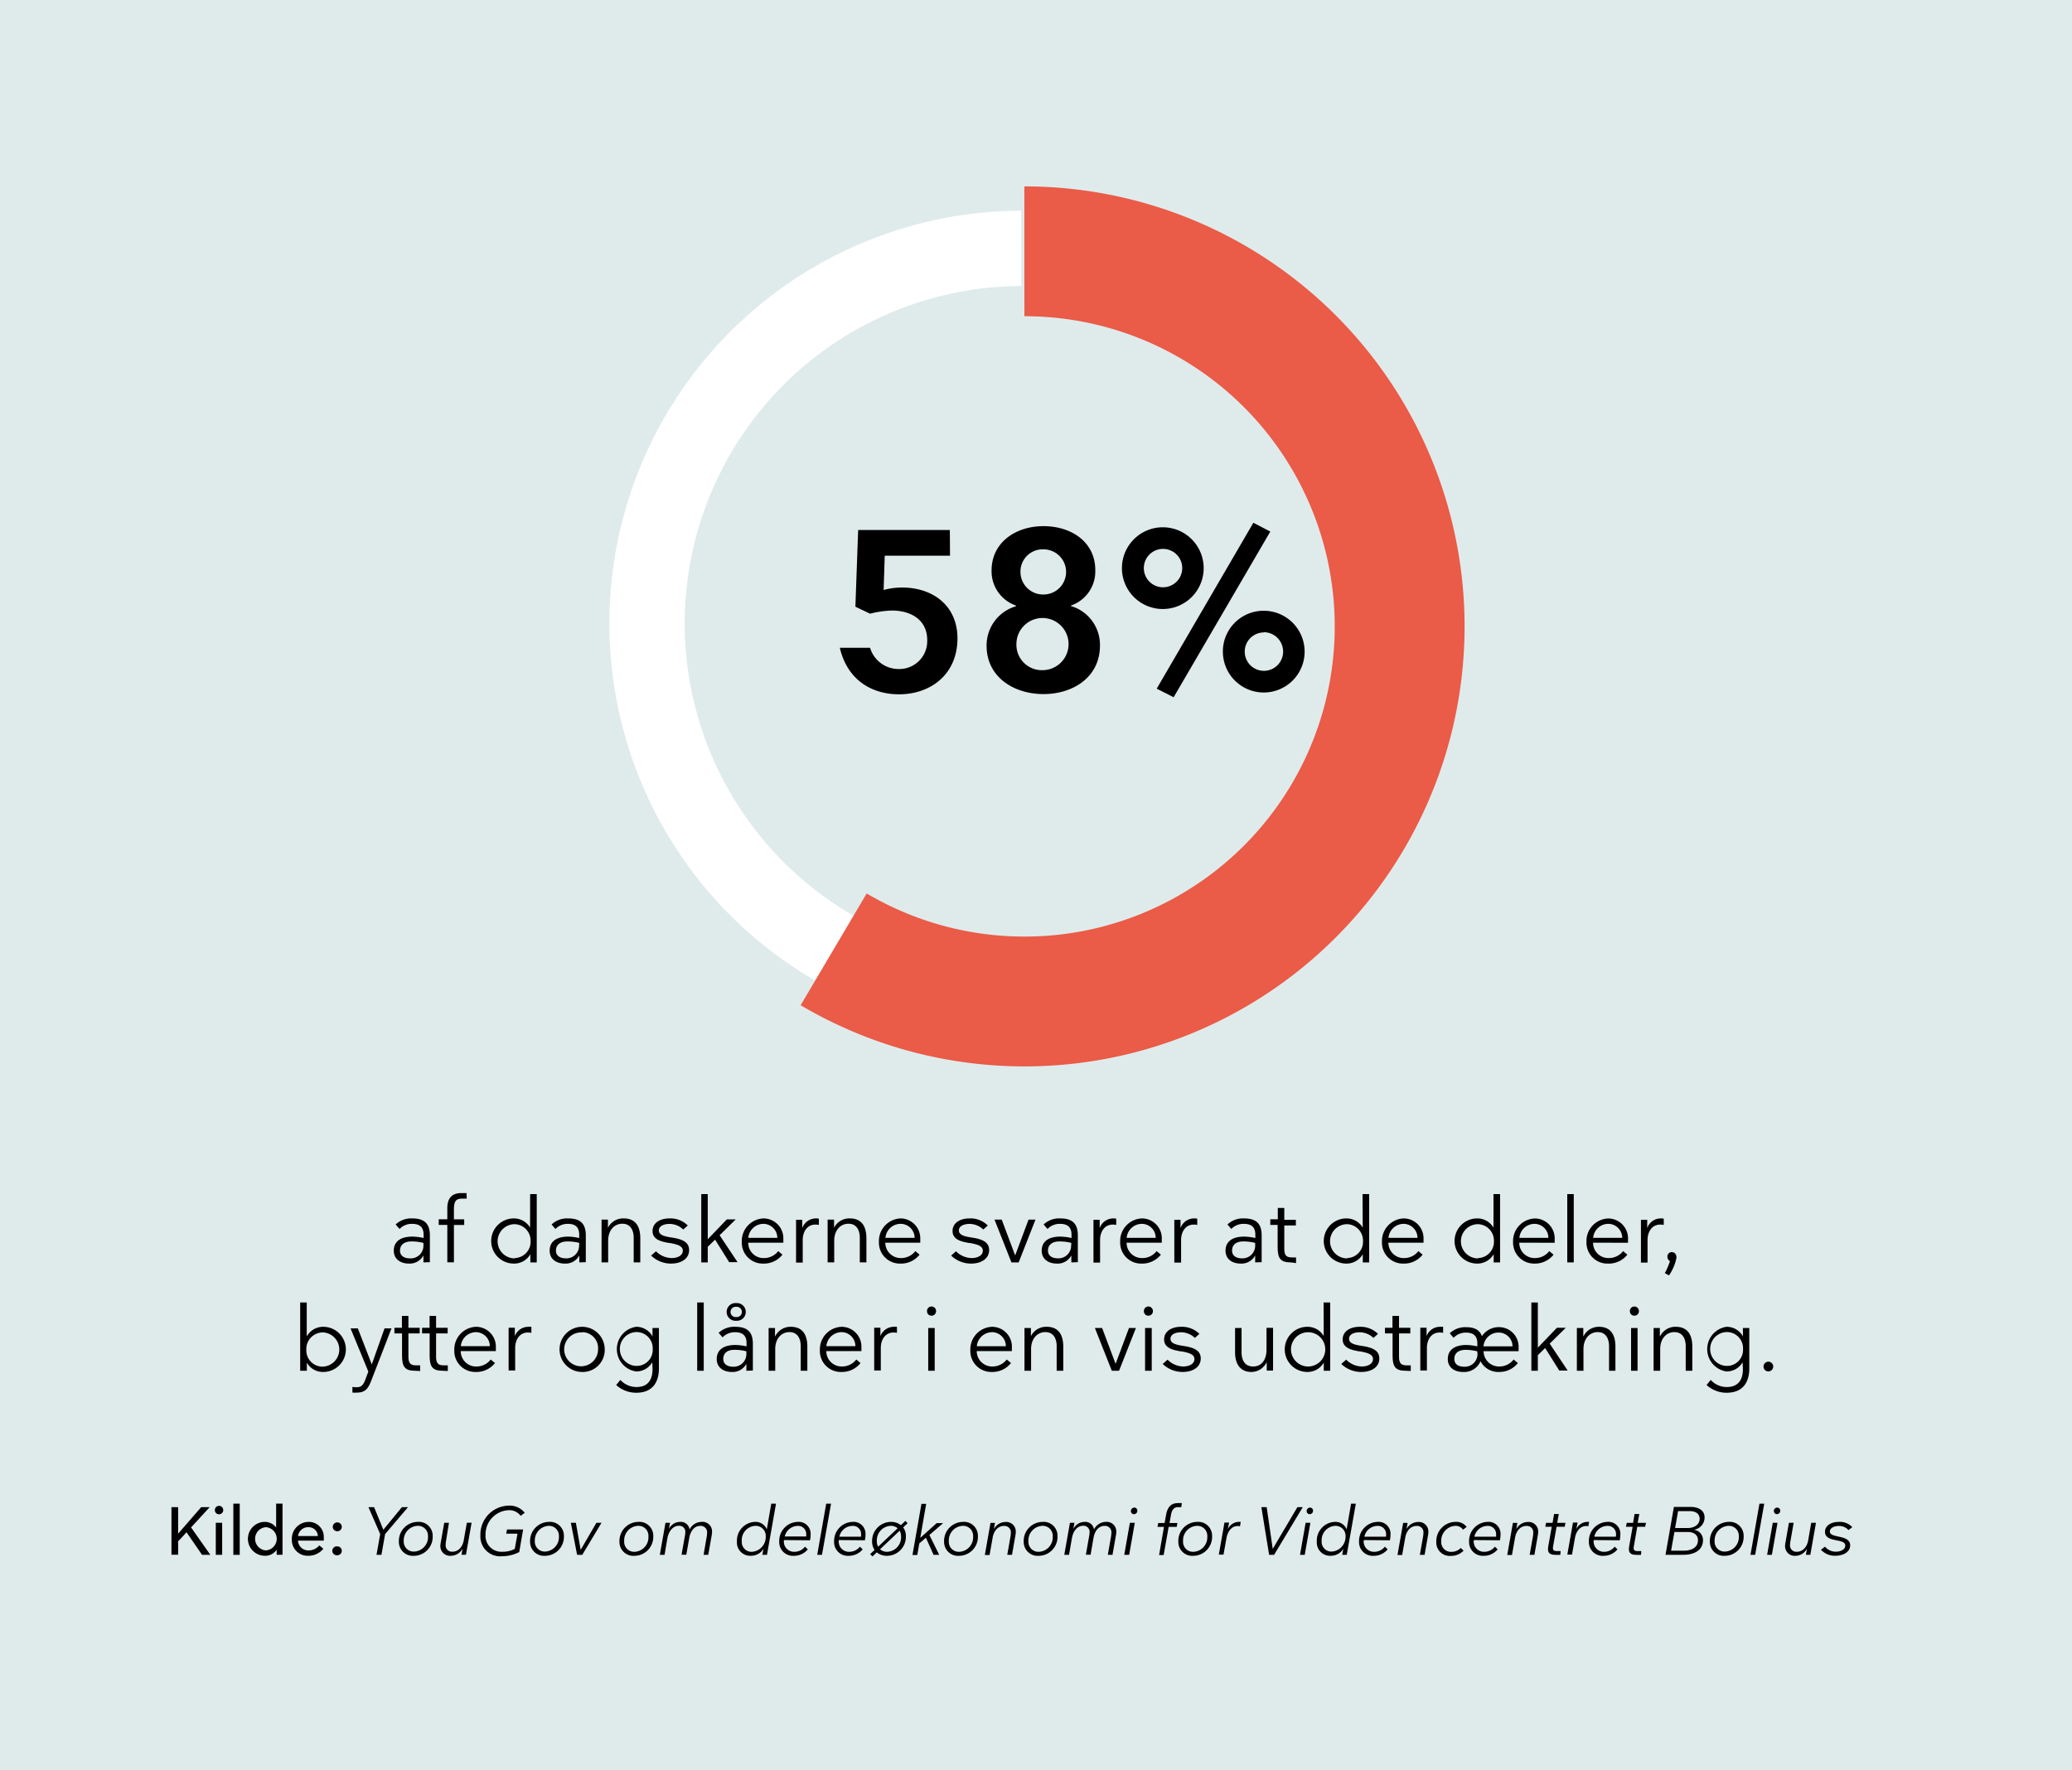 <svg xmlns="http://www.w3.org/2000/svg" width="367" height="313.6" viewBox="0 0 367 313.6"><defs><style>.a{fill:#dfebeb;}.b,.c{fill:none;stroke-miterlimit:10;}.b{stroke:#fff;stroke-width:13.34px;}.c{stroke:#ea5b48;stroke-width:23px;}</style></defs><rect class="a" width="367" height="313.6"/><path d="M75,223.64v-1.23h0a2.77,2.77,0,0,1-2.58,1.44c-1.39,0-2.67-.72-2.67-2.29,0-1.41.92-2.46,3.23-2.49a9.59,9.59,0,0,1,2.05.25v-.59c0-1.28-.64-1.92-2.05-1.92a3,3,0,0,0-2.21.91l-.69-.8A4,4,0,0,1,73,215.85c2.07,0,3.14.83,3.14,3v4.75Zm0-3.45a8.1,8.1,0,0,0-2.15-.26c-1.31,0-2,.66-2,1.62s.8,1.37,1.71,1.37A2.24,2.24,0,0,0,75,220.65Z"/><path d="M82.67,212.34h-.85c-1.2,0-1.42.64-1.42,2v1.67h1.82v1H80.4v6.62H79.23V217H77.71v-1h1.52V214c0-2.19,1.33-2.64,2.4-2.64h1Z"/><path d="M93.9,211.54h1.17v12.1H93.94v-1.45h0A3.3,3.3,0,0,1,91,223.85a4,4,0,0,1,0-8,3.3,3.3,0,0,1,2.89,1.63h0Zm-2.73,11.33a2.88,2.88,0,0,0,2.81-3,2.91,2.91,0,0,0-2.81-3,3,3,0,0,0,0,6.06Z"/><path d="M102.61,223.64v-1.23h0a2.75,2.75,0,0,1-2.58,1.44c-1.39,0-2.67-.72-2.67-2.29,0-1.41.93-2.46,3.23-2.49a9.59,9.59,0,0,1,2,.25v-.59c0-1.28-.64-1.92-2-1.92a3,3,0,0,0-2.21.91l-.68-.8a4,4,0,0,1,2.93-1.07c2.06,0,3.13.83,3.13,3v4.75Zm0-3.45a8.08,8.08,0,0,0-2.14-.26c-1.32,0-2,.66-2,1.62s.8,1.37,1.72,1.37a2.24,2.24,0,0,0,2.38-2.27Z"/><path d="M110.48,215.85c2.18,0,2.93,1.53,2.93,3.52v4.27h-1.17v-4.37c0-1.23-.51-2.48-2-2.48s-2.52,1.22-2.52,3v3.85h-1.17v-7.58h1.13v1.45h0A3,3,0,0,1,110.48,215.85Z"/><path d="M118.86,223.85a5.05,5.05,0,0,1-3.53-1.42l.86-.76a4,4,0,0,0,2.75,1.2c1.11,0,2-.46,2-1.31s-1-1.12-2.32-1.36c-.22,0-.45-.06-.69-.11-1.33-.26-2.35-.77-2.35-2,0-1.41,1.26-2.24,3-2.24a4.33,4.33,0,0,1,3.24,1.25l-.8.72a3.53,3.53,0,0,0-2.43-1c-.94,0-1.89.35-1.89,1.16s1,1.06,2.24,1.25c1.81.27,3.12.75,3.12,2.23S120.74,223.85,118.86,223.85Z"/><path d="M126.66,219.61l-1.3,1.26v2.77h-1.15v-12.1h1.15v8h0l3.38-3.52h1.57l-2.85,2.81,3.18,4.77h-1.49Z"/><path d="M132.53,220.15a2.7,2.7,0,0,0,2.8,2.72,3.14,3.14,0,0,0,2.51-1.23l.75.63a4.18,4.18,0,0,1-3.39,1.58,3.71,3.71,0,0,1-3.81-3.86,4,4,0,0,1,3.84-4.14,3.52,3.52,0,0,1,3.52,3.65c0,.22,0,.45,0,.65Zm2.64-3.34a2.72,2.72,0,0,0-2.63,2.48h5.14A2.48,2.48,0,0,0,135.17,216.81Z"/><path d="M144.54,215.85a2,2,0,0,1,.5.05V217a3.57,3.57,0,0,0-.59-.06c-1.57,0-2.27,1.37-2.27,2.73v4H141v-7.58h1.1v1.48h0A2.55,2.55,0,0,1,144.54,215.85Z"/><path d="M150.53,215.85c2.18,0,2.93,1.53,2.93,3.52v4.27h-1.17v-4.37c0-1.23-.51-2.48-2-2.48s-2.53,1.22-2.53,3v3.85h-1.17v-7.58h1.14v1.45h0A3,3,0,0,1,150.53,215.85Z"/><path d="M156.81,220.15a2.72,2.72,0,0,0,2.81,2.72,3.16,3.16,0,0,0,2.51-1.23l.75.63a4.18,4.18,0,0,1-3.39,1.58,3.71,3.71,0,0,1-3.81-3.86,4,4,0,0,1,3.84-4.14A3.52,3.52,0,0,1,163,219.5c0,.22,0,.45,0,.65Zm2.65-3.34a2.71,2.71,0,0,0-2.63,2.48H162A2.48,2.48,0,0,0,159.46,216.81Z"/><path d="M172,223.85a5.05,5.05,0,0,1-3.53-1.42l.86-.76a4,4,0,0,0,2.75,1.2c1.11,0,2-.46,2-1.31s-1-1.12-2.32-1.36c-.22,0-.45-.06-.69-.11-1.33-.26-2.35-.77-2.35-2,0-1.41,1.26-2.24,3-2.24a4.35,4.35,0,0,1,3.24,1.25l-.8.72a3.53,3.53,0,0,0-2.43-1c-.94,0-1.89.35-1.89,1.16s1,1.06,2.24,1.25c1.81.27,3.12.75,3.12,2.23S173.86,223.85,172,223.85Z"/><path d="M180.43,223.64h-1.28l-3-7.58h1.28l2.38,6.35h0l2.37-6.35h1.23Z"/><path d="M189.76,223.64v-1.23h0a2.75,2.75,0,0,1-2.58,1.44c-1.39,0-2.67-.72-2.67-2.29,0-1.41.93-2.46,3.23-2.49a9.59,9.59,0,0,1,2.05.25v-.59c0-1.28-.64-1.92-2.05-1.92a3,3,0,0,0-2.2.91l-.69-.8a4,4,0,0,1,2.93-1.07c2.06,0,3.13.83,3.13,3v4.75Zm0-3.45a8.08,8.08,0,0,0-2.14-.26c-1.31,0-2,.66-2,1.62s.81,1.37,1.72,1.37a2.24,2.24,0,0,0,2.38-2.27Z"/><path d="M197.21,215.85a2,2,0,0,1,.5.05V217a3.57,3.57,0,0,0-.59-.06c-1.57,0-2.27,1.37-2.27,2.73v4h-1.17v-7.58h1.1v1.48h0A2.55,2.55,0,0,1,197.21,215.85Z"/><path d="M199.55,220.15a2.7,2.7,0,0,0,2.8,2.72,3.14,3.14,0,0,0,2.51-1.23l.76.63a4.22,4.22,0,0,1-3.4,1.58,3.71,3.71,0,0,1-3.81-3.86,4,4,0,0,1,3.84-4.14,3.52,3.52,0,0,1,3.53,3.65c0,.22,0,.45,0,.65Zm2.64-3.34a2.72,2.72,0,0,0-2.63,2.48h5.14A2.47,2.47,0,0,0,202.19,216.81Z"/><path d="M211.57,215.85a2,2,0,0,1,.49.05V217a3.57,3.57,0,0,0-.59-.06c-1.57,0-2.27,1.37-2.27,2.73v4H208v-7.58h1.1v1.48h0A2.53,2.53,0,0,1,211.57,215.85Z"/><path d="M222.32,223.64v-1.23h0a2.75,2.75,0,0,1-2.58,1.44c-1.39,0-2.67-.72-2.67-2.29,0-1.41.93-2.46,3.23-2.49a9.59,9.59,0,0,1,2.05.25v-.59c0-1.28-.64-1.92-2.05-1.92a3,3,0,0,0-2.21.91l-.68-.8a4,4,0,0,1,2.93-1.07c2.06,0,3.13.83,3.13,3v4.75Zm0-3.45a8.08,8.08,0,0,0-2.14-.26c-1.31,0-1.95.66-1.95,1.62s.8,1.37,1.71,1.37a2.24,2.24,0,0,0,2.38-2.27Z"/><path d="M228.64,223.64c-1.79,0-2.34-.67-2.34-2.67V217H225v-1h1.33V214h1.15v2.1h2.05v1h-2.05v4.19c0,1.36.65,1.47,1.44,1.47h.64v1Z"/><path d="M241.34,211.54h1.17v12.1h-1.13v-1.45h0a3.3,3.3,0,0,1-2.91,1.66,4,4,0,0,1,0-8,3.31,3.31,0,0,1,2.9,1.63h0Zm-2.73,11.33a2.88,2.88,0,0,0,2.81-3,2.91,2.91,0,0,0-2.81-3,3,3,0,0,0,0,6.06Z"/><path d="M245.92,220.15a2.7,2.7,0,0,0,2.8,2.72,3.14,3.14,0,0,0,2.51-1.23l.75.63a4.18,4.18,0,0,1-3.39,1.58,3.71,3.71,0,0,1-3.81-3.86,4,4,0,0,1,3.84-4.14,3.52,3.52,0,0,1,3.52,3.65c0,.22,0,.45,0,.65Zm2.64-3.34a2.72,2.72,0,0,0-2.63,2.48h5.14A2.48,2.48,0,0,0,248.56,216.81Z"/><path d="M264.53,211.54h1.17v12.1h-1.14v-1.45h0a3.33,3.33,0,0,1-2.92,1.66,4,4,0,0,1,0-8,3.3,3.3,0,0,1,2.89,1.63h0Zm-2.74,11.33a2.88,2.88,0,0,0,2.82-3,2.91,2.91,0,0,0-2.82-3,3,3,0,0,0,0,6.06Z"/><path d="M269.1,220.15a2.7,2.7,0,0,0,2.8,2.72,3.14,3.14,0,0,0,2.51-1.23l.76.63a4.2,4.2,0,0,1-3.4,1.58A3.72,3.72,0,0,1,268,220a4,4,0,0,1,3.84-4.14,3.52,3.52,0,0,1,3.53,3.65c0,.22,0,.45,0,.65Zm2.64-3.34a2.7,2.7,0,0,0-2.62,2.48h5.13A2.47,2.47,0,0,0,271.74,216.81Z"/><path d="M277.6,223.64v-12.1h1.15v12.1Z"/><path d="M282.17,220.15a2.7,2.7,0,0,0,2.8,2.72,3.18,3.18,0,0,0,2.52-1.23l.75.63a4.18,4.18,0,0,1-3.39,1.58A3.71,3.71,0,0,1,281,220a4,4,0,0,1,3.84-4.14,3.52,3.52,0,0,1,3.52,3.65c0,.22,0,.45,0,.65Zm2.64-3.34a2.7,2.7,0,0,0-2.62,2.48h5.14A2.48,2.48,0,0,0,284.81,216.81Z"/><path d="M294.19,215.85a2,2,0,0,1,.5.05V217a3.58,3.58,0,0,0-.6-.06c-1.57,0-2.27,1.37-2.27,2.73v4h-1.17v-7.58h1.11v1.48h0A2.53,2.53,0,0,1,294.19,215.85Z"/><path d="M295.79,223.42a.91.91,0,0,1-.45-.79.76.76,0,0,1,.78-.81c.4,0,.82.27.82,1a8.18,8.18,0,0,1-1.33,3.13l-.73-.42A11.78,11.78,0,0,0,295.79,223.42Z"/><path d="M57.26,235.05a4,4,0,0,1,0,8,3.27,3.27,0,0,1-2.91-1.65h0v1.44H53.17v-12.1h1.16v5.94h.05A3.29,3.29,0,0,1,57.26,235.05Zm-.2,1a2.92,2.92,0,0,0-2.8,3.06,2.87,2.87,0,0,0,2.8,3,3,3,0,0,0,0-6.07Z"/><path d="M65.81,244.46c-.51,1.33-1,2.24-2.51,2.24a5.2,5.2,0,0,1-.88,0v-1a4.36,4.36,0,0,0,.83.05c.82,0,1.14-.53,1.45-1.32l.54-1.45-3.15-7.65h1.29l2.47,6.38h0l2.26-6.38h1.23Z"/><path d="M73.54,242.84c-1.79,0-2.33-.67-2.33-2.67v-3.95H69.86v-1h1.33v-2.1h1.15v2.1h2v1h-2v4.19c0,1.36.66,1.47,1.44,1.47h.64v1Z"/><path d="M78.44,242.84c-1.79,0-2.34-.67-2.34-2.67v-3.95H74.76v-1h1.33v-2.1h1.15v2.1h2.05v1H77.24v4.19c0,1.36.65,1.47,1.44,1.47h.64v1Z"/><path d="M81.61,239.35a2.71,2.71,0,0,0,2.8,2.73,3.15,3.15,0,0,0,2.51-1.24l.75.63a4.18,4.18,0,0,1-3.39,1.58,3.71,3.71,0,0,1-3.81-3.86,4,4,0,0,1,3.84-4.14,3.52,3.52,0,0,1,3.52,3.65c0,.22,0,.45,0,.65ZM84.25,236a2.72,2.72,0,0,0-2.63,2.48h5.14A2.48,2.48,0,0,0,84.25,236Z"/><path d="M93.62,235.05a2,2,0,0,1,.5,0v1.07a3.57,3.57,0,0,0-.59-.06c-1.57,0-2.28,1.37-2.28,2.73v4H90.09v-7.58h1.1v1.49h0A2.55,2.55,0,0,1,93.62,235.05Z"/><path d="M103.11,243.05a4,4,0,1,1,4-4A3.89,3.89,0,0,1,103.11,243.05Zm0-7a3,3,0,1,0,2.82,3A2.83,2.83,0,0,0,103.11,236Z"/><path d="M115.53,241.34h0a3.27,3.27,0,0,1-2.87,1.62,4,4,0,0,1,0-7.91,3.25,3.25,0,0,1,2.91,1.7h0v-1.49h1.14v7.18c0,2.26-1,4.29-4,4.29a5.23,5.23,0,0,1-3.57-1.37l.74-.9a3.84,3.84,0,0,0,2.85,1.26c2.18,0,2.85-1.47,2.85-3.2Zm-2.74.64a2.84,2.84,0,0,0,2.82-3,2.87,2.87,0,0,0-2.82-3,3,3,0,0,0,0,6Z"/><path d="M123.49,242.84v-12.1h1.16v12.1Z"/><path d="M132.2,242.84v-1.23h0a2.75,2.75,0,0,1-2.58,1.44c-1.39,0-2.67-.72-2.67-2.29,0-1.41.93-2.46,3.23-2.49a9.51,9.51,0,0,1,2.05.25v-.59c0-1.28-.64-1.92-2.05-1.92a3,3,0,0,0-2.2.91l-.69-.8a4,4,0,0,1,2.93-1.07c2.06,0,3.13.83,3.13,3v4.75Zm0-3.45a8.08,8.08,0,0,0-2.14-.26c-1.31,0-1.95.66-1.95,1.62s.8,1.37,1.71,1.37a2.24,2.24,0,0,0,2.38-2.27Zm-1.8-5.41a1.57,1.57,0,1,1,0-3.13,1.57,1.57,0,1,1,0,3.13Zm0-2.47a.91.91,0,1,0,0,1.81.91.91,0,1,0,0-1.81Z"/><path d="M140.07,235.05c2.18,0,2.93,1.53,2.93,3.52v4.27h-1.17v-4.37c0-1.23-.51-2.48-2-2.48s-2.52,1.22-2.52,3v3.85h-1.17v-7.58h1.13v1.45h.05A3,3,0,0,1,140.07,235.05Z"/><path d="M146.36,239.35a2.71,2.71,0,0,0,2.8,2.73,3.15,3.15,0,0,0,2.51-1.24l.75.63a4.18,4.18,0,0,1-3.39,1.58,3.71,3.71,0,0,1-3.81-3.86,4,4,0,0,1,3.84-4.14,3.52,3.52,0,0,1,3.52,3.65c0,.22,0,.45,0,.65ZM149,236a2.72,2.72,0,0,0-2.63,2.48h5.14A2.47,2.47,0,0,0,149,236Z"/><path d="M158.37,235.05a2,2,0,0,1,.5,0v1.07a3.57,3.57,0,0,0-.59-.06c-1.57,0-2.27,1.37-2.27,2.73v4h-1.17v-7.58h1.1v1.49h0A2.55,2.55,0,0,1,158.37,235.05Z"/><path d="M164.2,232.28a.79.79,0,0,1,.78-.83.81.81,0,0,1,.82.83.79.79,0,0,1-.82.8A.77.77,0,0,1,164.2,232.28Zm.21,10.56v-7.58h1.15v7.58Z"/><path d="M173,239.35a2.73,2.73,0,0,0,2.81,2.73,3.17,3.17,0,0,0,2.51-1.24l.75.63a4.18,4.18,0,0,1-3.39,1.58,3.71,3.71,0,0,1-3.81-3.86,4,4,0,0,1,3.84-4.14,3.52,3.52,0,0,1,3.52,3.65c0,.22,0,.45,0,.65Zm2.65-3.34a2.72,2.72,0,0,0-2.63,2.48h5.14A2.48,2.48,0,0,0,175.61,236Z"/><path d="M185.4,235.05c2.17,0,2.93,1.53,2.93,3.52v4.27h-1.17v-4.37c0-1.23-.51-2.48-2-2.48s-2.53,1.22-2.53,3v3.85h-1.17v-7.58h1.14v1.45h0A3,3,0,0,1,185.4,235.05Z"/><path d="M198.21,242.84h-1.28l-3-7.58h1.28l2.39,6.35h0l2.37-6.35h1.23Z"/><path d="M202.61,232.28a.8.8,0,0,1,.79-.83.81.81,0,0,1,.81.83.79.79,0,0,1-.81.8A.78.78,0,0,1,202.61,232.28Zm.21,10.56v-7.58H204v7.58Z"/><path d="M209.48,243.05a5.08,5.08,0,0,1-3.54-1.42l.86-.76a4.05,4.05,0,0,0,2.76,1.21c1.1,0,2-.47,2-1.32s-1-1.12-2.32-1.36c-.23,0-.45-.06-.69-.11-1.33-.26-2.36-.77-2.36-2,0-1.41,1.27-2.24,3-2.24a4.37,4.37,0,0,1,3.25,1.25l-.8.72a3.55,3.55,0,0,0-2.43-1c-1,0-1.89.35-1.89,1.16s1,1.06,2.24,1.25c1.81.27,3.12.75,3.12,2.23S211.35,243.05,209.48,243.05Z"/><path d="M221.67,243.05c-2.16,0-2.91-1.63-2.91-3.47v-4.32h1.15v4.29c0,1.23.46,2.53,2.05,2.53s2.37-1.3,2.37-3v-3.85h1.16v7.58h-1.12v-1.4h-.06A3,3,0,0,1,221.67,243.05Z"/><path d="M234.44,230.74h1.17v12.1h-1.14v-1.45h0a3.31,3.31,0,0,1-2.91,1.66,4,4,0,0,1,0-8,3.32,3.32,0,0,1,2.9,1.63h0Zm-2.74,11.34a3,3,0,0,0,0-6.07,3,3,0,0,0,0,6.07Z"/><path d="M241.11,243.05a5.08,5.08,0,0,1-3.54-1.42l.87-.76a4,4,0,0,0,2.75,1.21c1.1,0,2-.47,2-1.32s-1-1.12-2.32-1.36c-.23,0-.45-.06-.69-.11-1.33-.26-2.36-.77-2.36-2,0-1.41,1.27-2.24,3-2.24a4.37,4.37,0,0,1,3.25,1.25l-.8.72a3.55,3.55,0,0,0-2.43-1c-1,0-1.89.35-1.89,1.16s1,1.06,2.24,1.25c1.81.27,3.12.75,3.12,2.23S243,243.05,241.11,243.05Z"/><path d="M249,242.84c-1.8,0-2.34-.67-2.34-2.67v-3.95h-1.35v-1h1.33v-2.1h1.16v2.1h2v1h-2v4.19c0,1.36.65,1.47,1.44,1.47h.64v1Z"/><path d="M255.11,235.05a2,2,0,0,1,.5,0v1.07a3.58,3.58,0,0,0-.6-.06c-1.57,0-2.27,1.37-2.27,2.73v4h-1.17v-7.58h1.11v1.49h0A2.53,2.53,0,0,1,255.11,235.05Z"/><path d="M262.47,236.73a3.57,3.57,0,0,1,3-1.62,3.47,3.47,0,0,1,3.51,3.6c0,.23,0,.45,0,.66h-6.2a2.72,2.72,0,0,0,2.8,2.71,3.15,3.15,0,0,0,2.52-1.24l.75.63a4.16,4.16,0,0,1-3.38,1.58,3.51,3.51,0,0,1-3.23-1.9h0a3.16,3.16,0,0,1-3.13,1.9c-1.39,0-2.67-.72-2.67-2.29,0-1.41.93-2.46,3.23-2.49a9.59,9.59,0,0,1,2,.25V238c0-1.28-.64-1.92-2-1.92a2.93,2.93,0,0,0-2.2.92l-.69-.8a4,4,0,0,1,2.93-1.08c1.49,0,2.41.51,2.78,1.62Zm-.82,2.66a9.07,9.07,0,0,0-2-.26c-1.37,0-2.05.62-2.05,1.62s.81,1.37,1.72,1.37a2.24,2.24,0,0,0,2.38-2.27Zm3.75-3.32a2.66,2.66,0,0,0-2.64,2.44h5.14A2.44,2.44,0,0,0,265.4,236.07Z"/><path d="M273.68,238.81l-1.29,1.26v2.77h-1.15v-12.1h1.15v8h0l3.38-3.52h1.57l-2.85,2.81,3.18,4.77h-1.49Z"/><path d="M283.21,235.05c2.17,0,2.92,1.53,2.92,3.52v4.27H285v-4.37c0-1.23-.52-2.48-2-2.48s-2.53,1.22-2.53,3v3.85h-1.17v-7.58h1.14v1.45h.05A3,3,0,0,1,283.21,235.05Z"/><path d="M288.69,232.28a.8.8,0,0,1,.79-.83.81.81,0,0,1,.81.83.79.79,0,0,1-.81.8A.78.78,0,0,1,288.69,232.28Zm.21,10.56v-7.58h1.15v7.58Z"/><path d="M296.82,235.05c2.18,0,2.93,1.53,2.93,3.52v4.27h-1.17v-4.37c0-1.23-.51-2.48-2-2.48s-2.52,1.22-2.52,3v3.85h-1.17v-7.58H294v1.45h.05A3,3,0,0,1,296.82,235.05Z"/><path d="M308.65,241.34h0a3.25,3.25,0,0,1-2.86,1.62,4,4,0,0,1,0-7.91,3.26,3.26,0,0,1,2.92,1.7h0v-1.49h1.13v7.18c0,2.26-1,4.29-4,4.29a5.23,5.23,0,0,1-3.57-1.37l.74-.9a3.82,3.82,0,0,0,2.85,1.26c2.17,0,2.85-1.47,2.85-3.2Zm-2.74.64a2.84,2.84,0,0,0,2.82-3,2.87,2.87,0,0,0-2.82-3,3,3,0,0,0,0,6Z"/><path d="M312.36,242.09a.86.86,0,0,1,1.72,0,.87.87,0,0,1-.86.86A.85.85,0,0,1,312.36,242.09Z"/><path d="M33.84,270.59l3.42,4.86H35.79l-2.75-4-1.49,1.61v2.37H30.37V267h1.18v4.7l4.08-4.7h1.51Z"/><path d="M38.79,266.77a.74.74,0,0,1,.75.75.73.73,0,0,1-.75.74.72.72,0,0,1-.73-.74A.73.73,0,0,1,38.79,266.77Zm-.57,3h1.13v5.68H38.22Z"/><path d="M42.46,275.45H41.33v-9.07h1.13Z"/><path d="M46.91,275.61a3,3,0,0,1,0-6,2.49,2.49,0,0,1,2,1h0v-4.24h1.13v9.07H49v-.9h0A2.41,2.41,0,0,1,46.91,275.61Zm.19-.95a2.06,2.06,0,0,0,0-4.11,2.06,2.06,0,0,0,0,4.11Z"/><path d="M52.78,272.93a1.82,1.82,0,0,0,1.94,1.73,2.38,2.38,0,0,0,1.83-.89l.72.6a3.37,3.37,0,0,1-2.68,1.24,2.79,2.79,0,0,1-2.9-2.84,3,3,0,0,1,3-3.16,2.64,2.64,0,0,1,2.66,2.72,5.6,5.6,0,0,1,0,.6Zm0-.81h3.52a1.63,1.63,0,0,0-1.69-1.57A1.8,1.8,0,0,0,52.79,272.12Z"/><path d="M59.74,271.27a.79.79,0,0,1-.8-.78.8.8,0,0,1,.8-.79.78.78,0,0,1,.8.77A.79.79,0,0,1,59.74,271.27Zm0,4.25a.79.79,0,1,1,0-1.57.78.78,0,0,1,.8.78A.79.79,0,0,1,59.74,275.52Z"/><path d="M68.21,271.77l-.65,3.68h-.87l.65-3.68L65.26,267h1L67.9,271,71.19,267h1.08Z"/><path d="M74,269.61a2.45,2.45,0,0,1,2.64,2.5,3.36,3.36,0,0,1-3.34,3.51,2.47,2.47,0,0,1-2.65-2.51A3.38,3.38,0,0,1,74,269.61Zm-.06.7A2.58,2.58,0,0,0,71.51,273a1.76,1.76,0,0,0,1.85,1.87,2.57,2.57,0,0,0,2.45-2.73A1.76,1.76,0,0,0,74,270.31Z"/><path d="M78,273.84a3.25,3.25,0,0,1,.07-.58l.61-3.49h.84L79,273a3.52,3.52,0,0,0-.06.63,1.12,1.12,0,0,0,1.22,1.26c1,0,1.81-.83,2-2.13l.53-3h.84l-1,5.68h-.78l.17-1.09h0a2.33,2.33,0,0,1-2,1.26A1.71,1.71,0,0,1,78,273.84Z"/><path d="M85.09,272a5.12,5.12,0,0,1,5-5.27A3.4,3.4,0,0,1,92.94,268l-.72.54a2.49,2.49,0,0,0-2.15-1A4.28,4.28,0,0,0,86,271.9a2.81,2.81,0,0,0,3,3,4.5,4.5,0,0,0,2.18-.51l.48-2.69h-2l.15-.75h2.85l-.69,4a6.49,6.49,0,0,1-3,.74A3.5,3.5,0,0,1,85.09,272Z"/><path d="M97.24,269.61a2.45,2.45,0,0,1,2.64,2.5,3.36,3.36,0,0,1-3.34,3.51,2.47,2.47,0,0,1-2.65-2.51A3.38,3.38,0,0,1,97.24,269.61Zm-.06.7A2.58,2.58,0,0,0,94.73,273a1.76,1.76,0,0,0,1.85,1.87A2.57,2.57,0,0,0,99,272.18,1.76,1.76,0,0,0,97.18,270.31Z"/><path d="M103.13,275.45h-.91l-1.11-5.68H102l.85,4.79h0l2.79-4.79h.9Z"/><path d="M113.07,269.61a2.45,2.45,0,0,1,2.64,2.5,3.36,3.36,0,0,1-3.34,3.51,2.46,2.46,0,0,1-2.65-2.51A3.38,3.38,0,0,1,113.07,269.61Zm-.06.7a2.57,2.57,0,0,0-2.45,2.73,1.76,1.76,0,0,0,1.85,1.87,2.57,2.57,0,0,0,2.44-2.73A1.75,1.75,0,0,0,113,270.31Z"/><path d="M126.12,271.37a3.13,3.13,0,0,1-.06.6l-.61,3.48h-.83l.56-3.24a3.34,3.34,0,0,0,.06-.62,1.13,1.13,0,0,0-1.23-1.27c-1.08,0-1.73,1-1.92,2.11l-.53,3h-.84l.6-3.39a2.8,2.8,0,0,0,.06-.55,1.06,1.06,0,0,0-1.16-1.19c-.94,0-1.73.84-2,2.15l-.51,3h-.84l1-5.68h.81l-.21,1.1h0a2.23,2.23,0,0,1,2-1.26,1.56,1.56,0,0,1,1.67,1.35,2.38,2.38,0,0,1,2.1-1.35A1.69,1.69,0,0,1,126.12,271.37Z"/><path d="M130.53,273.12a3.32,3.32,0,0,1,3.2-3.51,2.15,2.15,0,0,1,2.09,1.32h0l.79-4.55h.84l-1.6,9.07h-.82l.2-1.07h0a2.56,2.56,0,0,1-2.21,1.23A2.34,2.34,0,0,1,130.53,273.12Zm5.1-.95a1.77,1.77,0,0,0-1.81-1.86,2.53,2.53,0,0,0-2.43,2.73,1.72,1.72,0,0,0,1.8,1.87A2.63,2.63,0,0,0,135.63,272.17Z"/><path d="M138.86,272.83a1.8,1.8,0,0,0,1.83,2.08,2.39,2.39,0,0,0,1.9-.91l.49.48a3.17,3.17,0,0,1-2.46,1.14,2.43,2.43,0,0,1-2.6-2.54,3.37,3.37,0,0,1,3.27-3.47,2.11,2.11,0,0,1,2.29,2.26,4.14,4.14,0,0,1-.11,1Zm3.94-1a1.44,1.44,0,0,0-1.57-1.51A2.4,2.4,0,0,0,139,272.2h3.83C142.79,272.07,142.8,271.91,142.8,271.79Z"/><path d="M144.75,275.45l1.59-9.07h.86l-1.61,9.07Z"/><path d="M148.58,272.83a1.8,1.8,0,0,0,1.83,2.08,2.38,2.38,0,0,0,1.9-.91l.49.48a3.17,3.17,0,0,1-2.46,1.14,2.43,2.43,0,0,1-2.6-2.54,3.37,3.37,0,0,1,3.27-3.47,2.11,2.11,0,0,1,2.29,2.26,4.14,4.14,0,0,1-.11,1Zm3.94-1a1.44,1.44,0,0,0-1.57-1.51,2.4,2.4,0,0,0-2.28,1.92h3.83C152.51,272.07,152.52,271.91,152.52,271.79Z"/><path d="M157.81,269.61a2.83,2.83,0,0,1,1.77.58l.79-.76.38.42-.78.74a2.42,2.42,0,0,1,.48,1.52,3.36,3.36,0,0,1-3.33,3.51,2.79,2.79,0,0,1-1.82-.61l-.77.72-.4-.41.78-.74a2.53,2.53,0,0,1-.44-1.47A3.37,3.37,0,0,1,157.81,269.61ZM155.54,274l3.45-3.26a1.81,1.81,0,0,0-1.24-.43,2.57,2.57,0,0,0-2.44,2.73A1.9,1.9,0,0,0,155.54,274Zm3.81-2.83-3.47,3.29a1.84,1.84,0,0,0,1.28.45,2.57,2.57,0,0,0,2.44-2.73A2,2,0,0,0,159.35,271.17Z"/><path d="M164,272.42l-1.17,1-.36,2.06h-.85l1.59-9.07h.84L163,272.44h0l2.9-2.61h1.15l-2.43,2.1,1.74,3.52h-1Z"/><path d="M170.57,269.61a2.45,2.45,0,0,1,2.64,2.5,3.36,3.36,0,0,1-3.33,3.51,2.47,2.47,0,0,1-2.66-2.51A3.38,3.38,0,0,1,170.57,269.61Zm-.06.7a2.58,2.58,0,0,0-2.45,2.73,1.76,1.76,0,0,0,1.85,1.87,2.57,2.57,0,0,0,2.45-2.73A1.76,1.76,0,0,0,170.51,270.31Z"/><path d="M179.92,271.37a4.2,4.2,0,0,1-.06.6l-.61,3.48h-.84l.57-3.24a3.34,3.34,0,0,0,.06-.62,1.12,1.12,0,0,0-1.23-1.26c-1,0-1.8.83-2,2.14l-.53,3h-.84l1-5.68h.79l-.19,1.1h0a2.34,2.34,0,0,1,2-1.26A1.69,1.69,0,0,1,179.92,271.37Z"/><path d="M184.67,269.61a2.45,2.45,0,0,1,2.64,2.5,3.36,3.36,0,0,1-3.34,3.51,2.47,2.47,0,0,1-2.65-2.51A3.38,3.38,0,0,1,184.67,269.61Zm-.06.7a2.58,2.58,0,0,0-2.45,2.73,1.76,1.76,0,0,0,1.85,1.87,2.57,2.57,0,0,0,2.45-2.73A1.76,1.76,0,0,0,184.61,270.31Z"/><path d="M197.72,271.37a3.13,3.13,0,0,1-.06.6l-.61,3.48h-.83l.57-3.24a4.48,4.48,0,0,0,.06-.62,1.13,1.13,0,0,0-1.24-1.27c-1.08,0-1.73,1-1.92,2.11l-.52,3h-.84l.6-3.39a3.84,3.84,0,0,0,.06-.55,1.07,1.07,0,0,0-1.17-1.19c-.93,0-1.72.84-1.95,2.15l-.52,3h-.84l1-5.68h.8l-.2,1.1h0a2.23,2.23,0,0,1,2-1.26,1.55,1.55,0,0,1,1.66,1.35,2.4,2.4,0,0,1,2.1-1.35A1.69,1.69,0,0,1,197.72,271.37Z"/><path d="M199.13,275.45l1-5.68H201l-1,5.68Zm1.18-7.76a.61.61,0,0,1,.6-.61.53.53,0,0,1,.54.55.59.59,0,0,1-.58.61A.53.53,0,0,1,200.31,267.69Z"/><path d="M209.23,267l-.61,0c-.81,0-1.1.7-1.22,1.42l-.25,1.39h1.4l-.13.68H207l-.89,5h-.81l.87-5h-1.15l.13-.68h1.13l.25-1.39c.24-1.4.87-2.14,2.11-2.14a6.34,6.34,0,0,1,.69,0Z"/><path d="M212.05,269.61a2.45,2.45,0,0,1,2.64,2.5,3.36,3.36,0,0,1-3.33,3.51,2.46,2.46,0,0,1-2.65-2.51A3.37,3.37,0,0,1,212.05,269.61Zm-.06.7a2.57,2.57,0,0,0-2.44,2.73,1.75,1.75,0,0,0,1.84,1.87,2.57,2.57,0,0,0,2.45-2.73A1.76,1.76,0,0,0,212,270.31Z"/><path d="M219.4,269.61a1.37,1.37,0,0,1,.36,0l-.13.78a1.74,1.74,0,0,0-.39-.05c-1.19,0-1.82,1.1-2,2.13l-.53,2.94h-.83l1-5.68h.82l-.23,1.17h0A2.22,2.22,0,0,1,219.4,269.61Z"/><path d="M225.67,275.45h-.88L223.42,267h.94l1.07,7.39h0l4.37-7.39h.95Z"/><path d="M230.26,275.45l1-5.68h.84l-1,5.68Zm1.18-7.76a.6.6,0,0,1,.6-.61.53.53,0,0,1,.53.55.59.59,0,0,1-.57.61A.53.53,0,0,1,231.44,267.69Z"/><path d="M233.24,273.12a3.32,3.32,0,0,1,3.2-3.51,2.13,2.13,0,0,1,2.08,1.32h0l.79-4.55h.84l-1.61,9.07h-.81l.2-1.07h0a2.54,2.54,0,0,1-2.2,1.23A2.34,2.34,0,0,1,233.24,273.12Zm5.09-.95a1.77,1.77,0,0,0-1.81-1.86A2.53,2.53,0,0,0,234.1,273a1.72,1.72,0,0,0,1.8,1.87A2.63,2.63,0,0,0,238.33,272.17Z"/><path d="M241.56,272.83a1.81,1.81,0,0,0,1.84,2.08,2.36,2.36,0,0,0,1.89-.91l.49.48a3.16,3.16,0,0,1-2.45,1.14,2.43,2.43,0,0,1-2.61-2.54,3.37,3.37,0,0,1,3.28-3.47,2.11,2.11,0,0,1,2.29,2.26,4.77,4.77,0,0,1-.11,1Zm3.95-1a1.45,1.45,0,0,0-1.57-1.51,2.4,2.4,0,0,0-2.28,1.92h3.82A2.93,2.93,0,0,0,245.51,271.79Z"/><path d="M253,271.37a3.13,3.13,0,0,1-.06.6l-.61,3.48h-.84l.57-3.24a3.34,3.34,0,0,0,.06-.62,1.12,1.12,0,0,0-1.23-1.26c-1,0-1.8.83-2,2.14l-.53,3h-.83l1-5.68h.79l-.19,1.1h0a2.34,2.34,0,0,1,2-1.26A1.69,1.69,0,0,1,253,271.37Z"/><path d="M257,275.63a2.38,2.38,0,0,1-2.6-2.47,3.43,3.43,0,0,1,3.38-3.55,2.31,2.31,0,0,1,2,.89l-.64.49a1.6,1.6,0,0,0-1.36-.68,2.63,2.63,0,0,0-2.5,2.74,1.72,1.72,0,0,0,1.8,1.87,2.29,2.29,0,0,0,1.66-.69l.49.48A3,3,0,0,1,257,275.63Z"/><path d="M261.05,272.83a1.81,1.81,0,0,0,1.83,2.08,2.38,2.38,0,0,0,1.9-.91l.49.48a3.17,3.17,0,0,1-2.46,1.14,2.43,2.43,0,0,1-2.6-2.54,3.37,3.37,0,0,1,3.27-3.47,2.11,2.11,0,0,1,2.3,2.26,4.77,4.77,0,0,1-.11,1Zm3.95-1a1.45,1.45,0,0,0-1.57-1.51,2.39,2.39,0,0,0-2.28,1.92H265C265,272.07,265,271.91,265,271.79Z"/><path d="M272.45,271.37a4.2,4.2,0,0,1-.06.6l-.61,3.48h-.84l.57-3.24a3.34,3.34,0,0,0,.06-.62,1.12,1.12,0,0,0-1.23-1.26c-1,0-1.8.83-2,2.14l-.53,3h-.84l1-5.68h.79l-.19,1.1h0a2.34,2.34,0,0,1,2-1.26A1.69,1.69,0,0,1,272.45,271.37Z"/><path d="M275.5,275.45c-.82,0-1.31-.25-1.31-1a3.62,3.62,0,0,1,.05-.55l.61-3.43h-1.14l.13-.69H275l.26-1.57h.84l-.28,1.57h1.46l-.13.69h-1.44l-.6,3.37a2.08,2.08,0,0,0-.05.4c0,.48.31.54.76.54h.61l-.07.68Z"/><path d="M281.11,269.61a1.37,1.37,0,0,1,.36,0l-.13.78a1.65,1.65,0,0,0-.38-.05c-1.19,0-1.83,1.1-2,2.13l-.52,2.94h-.83l1-5.68h.82l-.23,1.17h0A2.21,2.21,0,0,1,281.11,269.61Z"/><path d="M282.29,272.83a1.81,1.81,0,0,0,1.84,2.08A2.37,2.37,0,0,0,286,274l.49.48a3.17,3.17,0,0,1-2.46,1.14,2.43,2.43,0,0,1-2.6-2.54,3.37,3.37,0,0,1,3.27-3.47,2.11,2.11,0,0,1,2.3,2.26,4.77,4.77,0,0,1-.11,1Zm3.95-1a1.45,1.45,0,0,0-1.58-1.51,2.39,2.39,0,0,0-2.27,1.92h3.82C286.22,272.07,286.24,271.91,286.24,271.79Z"/><path d="M289.83,275.45c-.82,0-1.31-.25-1.31-1a3.62,3.62,0,0,1,.05-.55l.61-3.43H288l.13-.69h1.13l.26-1.57h.84l-.29,1.57h1.47l-.14.69H290l-.59,3.37a2.08,2.08,0,0,0-.05.4c0,.48.31.54.75.54h.61l-.07.68Z"/><path d="M295,275.45l1.49-8.49h3c1.17,0,2.43.5,2.43,1.85A2.18,2.18,0,0,1,300,271v0a1.83,1.83,0,0,1,1.64,1.85c0,1.74-1.49,2.59-3.48,2.59Zm3.93-4.05h-2.35l-.59,3.31h2.22c1.44,0,2.54-.57,2.54-1.87C300.74,271.9,300,271.4,298.92,271.4Zm.36-3.7h-2.06l-.53,3h2.23c1,0,2.12-.48,2.12-1.68C301,268.09,300.25,267.7,299.28,267.7Z"/><path d="M306.2,269.61a2.45,2.45,0,0,1,2.64,2.5,3.36,3.36,0,0,1-3.33,3.51,2.46,2.46,0,0,1-2.65-2.51A3.37,3.37,0,0,1,306.2,269.61Zm-.06.7A2.57,2.57,0,0,0,303.7,273a1.75,1.75,0,0,0,1.84,1.87,2.57,2.57,0,0,0,2.45-2.73A1.76,1.76,0,0,0,306.14,270.31Z"/><path d="M310.05,275.45l1.59-9.07h.85l-1.61,9.07Z"/><path d="M313,275.45l1-5.68h.84l-1,5.68Zm1.18-7.76a.61.61,0,0,1,.6-.61.53.53,0,0,1,.54.55.59.59,0,0,1-.58.61A.53.53,0,0,1,314.21,267.69Z"/><path d="M316.18,273.84a3.25,3.25,0,0,1,.07-.58l.61-3.49h.84l-.57,3.24a3.57,3.57,0,0,0-.07.63,1.12,1.12,0,0,0,1.23,1.26c1,0,1.81-.83,2-2.13l.52-3h.84l-1,5.68h-.78l.17-1.09h0a2.3,2.3,0,0,1-2,1.26A1.7,1.7,0,0,1,316.18,273.84Z"/><path d="M325.08,275.61a3.32,3.32,0,0,1-2.55-1.07l.73-.54a2.44,2.44,0,0,0,1.92.89c.84,0,1.66-.39,1.66-1.07,0-1.39-3.59-.44-3.59-2.46,0-1.11,1.11-1.75,2.48-1.75a3,3,0,0,1,2.35.93l-.67.52a2.24,2.24,0,0,0-1.72-.73c-.71,0-1.58.3-1.58,1,0,1.23,3.6.48,3.6,2.43C327.71,275,326.4,275.61,325.08,275.61Z"/><path class="b" d="M164.84,174.89A66.45,66.45,0,0,1,180.88,44"/><path d="M168.27,98.44H156.71l-.2,6.08a12.65,12.65,0,0,1,3.24-.44c5.56,0,9.84,3.28,9.84,9,0,6.4-4.76,9.92-10.36,9.92-4.72,0-9.12-2.44-10.48-8.24h5.36a5.27,5.27,0,0,0,5,3.76,4.94,4.94,0,0,0,5.12-5.12c0-3.68-3-5.24-6.24-5.24a17.46,17.46,0,0,0-3.88.56l-2.6-1.24L152,93.89h16.24Z"/><path d="M194.83,114.36c0,5.6-4.76,8.6-10,8.6s-10.08-3-10.08-8.56a7.22,7.22,0,0,1,5.2-7v-.12a6.43,6.43,0,0,1-4.32-6.2c0-5,4.28-7.87,9.2-7.87S194,96,194,101a6.39,6.39,0,0,1-4.32,6.28v.08A7.17,7.17,0,0,1,194.83,114.36Zm-10,4.36a4.62,4.62,0,1,0-4.8-4.64A4.51,4.51,0,0,0,184.79,118.72Zm0-13.4a4,4,0,1,0,0-8,3.93,3.93,0,0,0-4.08,4A4,4,0,0,0,184.79,105.32Z"/><path d="M206,93.41a7.24,7.24,0,1,1-7.28,7.23A7.24,7.24,0,0,1,206,93.41Zm0,3.83a3.4,3.4,0,1,0,0,6.8,3.4,3.4,0,1,0,0-6.8Zm1.88,26.28-3-1.52L222,92.61l3,1.56Zm16-15.32a7.24,7.24,0,1,1-7.28,7.24A7.21,7.21,0,0,1,223.87,108.2Zm0,3.84a3.4,3.4,0,1,0,3.39,3.4A3.43,3.43,0,0,0,223.87,112Z"/><path class="c" d="M181.44,44.52a66.45,66.45,0,1,1-33.78,123.66"/></svg>